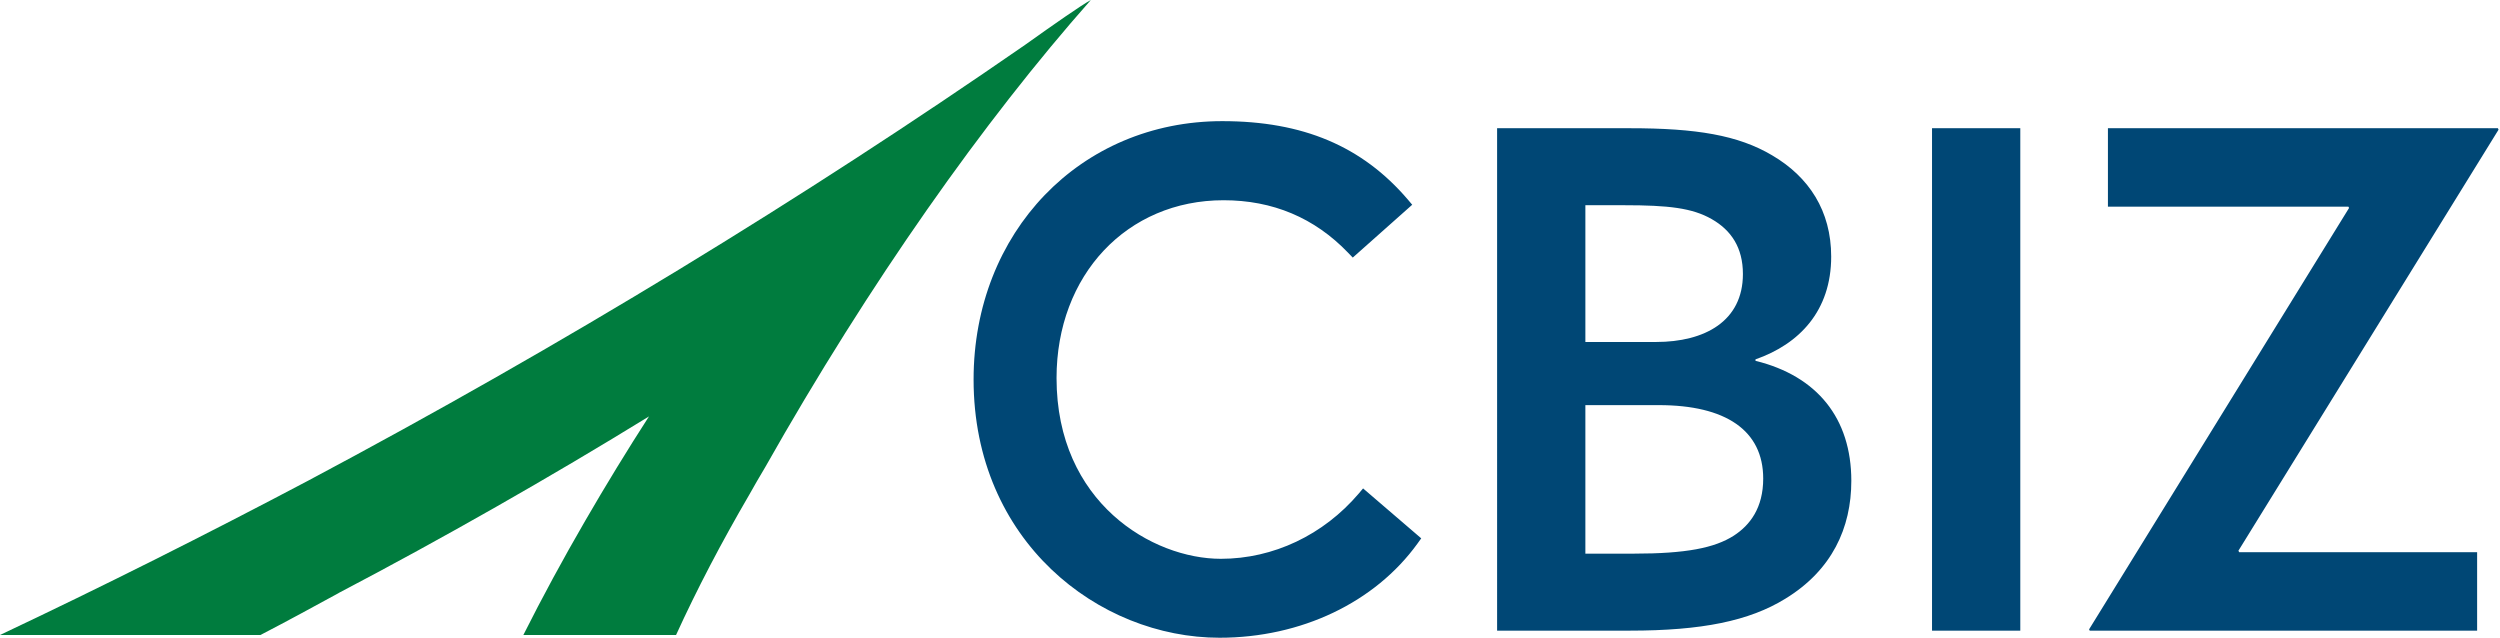 <svg version="1.2" xmlns="http://www.w3.org/2000/svg" viewBox="0 0 1552 396" width="1552" height="396"><defs><clipPath clipPathUnits="userSpaceOnUse" id="cp1"><path d="m-283.91-719.82h7059.74v9121.04h-7059.74z"/></clipPath></defs><style>.a{fill:#004775}.b{fill:#007c3e}</style><g clip-path="url(#cp1)"><path fill-rule="evenodd" class="a" d="m929.4 79.6h82.3c41.4 0 67.3 4.3 88.4 16.8 22.9 13.4 36.7 34.5 36.7 62.9 0 33.7-19.8 54.3-47 63.8v0.9c38.3 9.4 59.5 35.7 59.5 74.5 0 29.2-12 55.5-41 73.2-22.4 13.8-51.8 19.8-96.6 19.8h-82.3zm98.7 132.7c30.2 0 53.9-12.9 53.9-42.2 0-16.4-7.3-27.2-19.4-34.1-12.1-6.9-26.8-8.6-54.4-8.6h-24v84.9zm-13.8 131.4c32.3 0 50.1-3.5 62.1-11.2 10-6.5 18.2-17.2 18.2-35.4 0-30-23.4-45.6-64.8-45.6h-45.6v92.2zm185.1-264.1h54.8v311.9h-54.8zm97.9 311.9l-0.4-0.8 161.4-261.6-0.4-0.8h-149.3v-48.7h242.1l0.4 0.9-161.5 261.4 0.5 0.9h147.7v48.7zm-415-57.3l-2.3 3.2c-26.4 36.6-72.3 58.5-122.9 58.5-75.1 0-152.7-60-152.7-160.3 0-91.5 66.3-160.4 154.4-160.4 50 0 86.8 15.5 115.2 48.7l2.7 3.2-36.9 32.8-2.9-3c-20.8-21.7-46.8-32.6-77.3-32.6-60 0-103.7 46.4-103.7 110.4 0 77.4 59.6 112.2 102 112.2 32.6 0 63.7-14.8 85.6-40.5l2.7-3.2z"/><path fill-rule="evenodd" class="b" d="m465.1 307.2c-17.3 29.7-32.4 58.5-45.4 87h-94.8c11.8-23.5 24.6-47.1 38.4-70.9 12.9-22.3 26.2-44 39.6-64.8-60.4 37.2-128.3 75.9-192.6 109.6l-0.1 0.1c-15.6 8.5-31.7 17.3-48.5 26h-161.7c63.7-30.1 127.5-62.1 191.3-95.8 158.3-84.2 307.2-175.1 445-270.5 17.8-12.7 35-24.7 40.9-27.9-66.5 75.2-137.2 175.1-202.2 290.1-3.5 5.8-6.8 11.6-9.9 17.1z"/></g></svg>